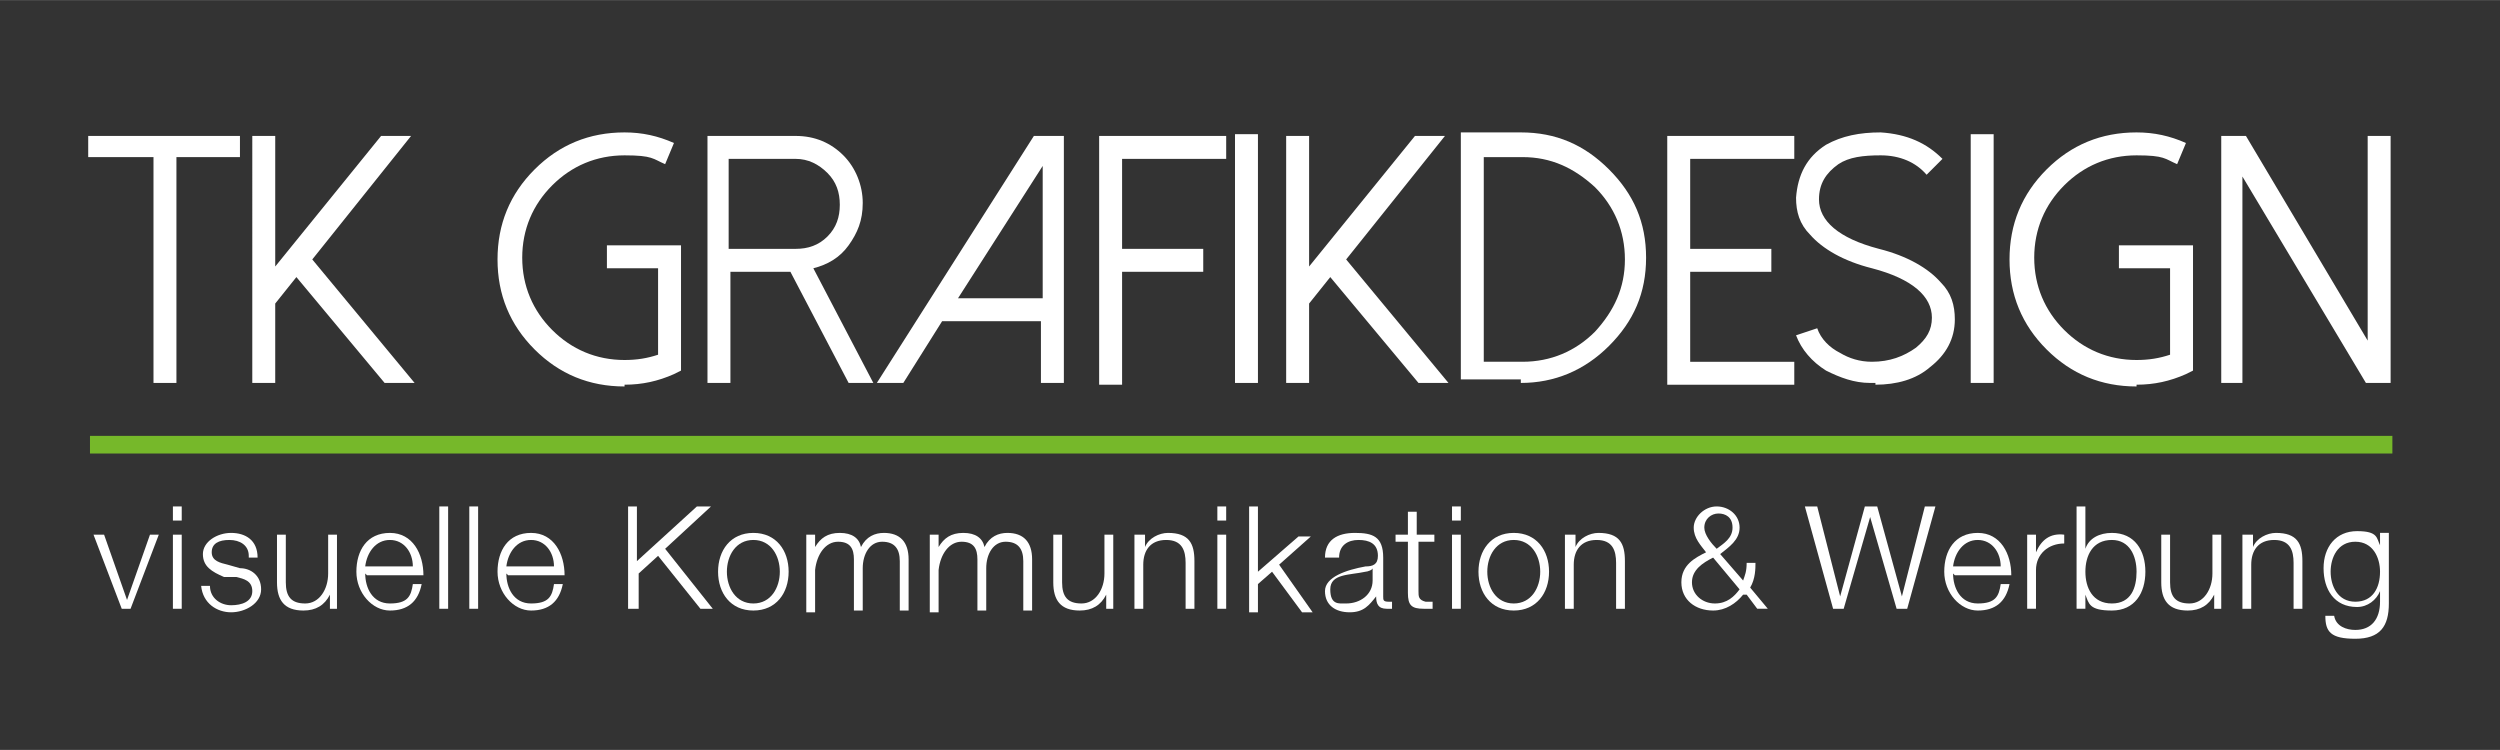 <?xml version="1.0" encoding="UTF-8"?>
<svg xmlns="http://www.w3.org/2000/svg" id="Ebene_1" data-name="Ebene 1" version="1.1" viewBox="0 0 141.7 42.5" width="300" height="90">
  <rect x="0" y="0" width="141.7" height="42.5" fill="#333333" stroke="none"/>
  <defs>
    <style>
      .cls-1 {
        fill: none;
        stroke: #76b82a;
        stroke-width: 1px;
      }

      .cls-2 {
        fill: #fff;
        stroke-width: 0px;
      }
    </style>
  </defs>
  <g>
    <path class="cls-2" d="M5.3,30.3h.6l1.3,3.7h0l1.3-3.7h.5l-1.6,4.2h-.5l-1.6-4.2Z"/>
    <path class="cls-2" d="M9.8,28.7h.5v.8h-.5v-.8ZM9.8,30.3h.5v4.2h-.5v-4.2Z"/>
    <path class="cls-2" d="M14.1,31.5c0-.6-.5-.9-1.1-.9s-1,.2-1,.7.5.6.9.7l.7.2c.6,0,1.2.4,1.2,1.2s-.9,1.3-1.7,1.3-1.6-.5-1.7-1.5h.5c0,.7.6,1.1,1.2,1.1s1.2-.2,1.2-.8-.5-.7-.9-.8h-.7c-.7-.3-1.2-.6-1.2-1.3s.8-1.2,1.6-1.2,1.5.4,1.5,1.4h-.5Z"/>
    <path class="cls-2" d="M19.2,34.5h-.5v-.8h0c-.3.6-.8.9-1.5.9-1.1,0-1.5-.6-1.5-1.6v-2.7h.5v2.7c0,.8.3,1.2,1.1,1.2s1.3-.8,1.3-1.7v-2.2h.5v4.2Z"/>
    <path class="cls-2" d="M20.7,32.5c0,.8.4,1.7,1.4,1.7s1.2-.4,1.3-1.1h.5c-.2,1-.8,1.5-1.8,1.5s-1.9-1-1.9-2.2.6-2.2,1.9-2.2,1.9,1.2,1.9,2.4h-3.2ZM23.4,32.1c0-.8-.5-1.5-1.3-1.5s-1.3.7-1.4,1.5h2.7Z"/>
    <path class="cls-2" d="M24.9,28.7h.5v5.8h-.5v-5.8Z"/>
    <path class="cls-2" d="M26.6,28.7h.5v5.8h-.5v-5.8Z"/>
    <path class="cls-2" d="M28.7,32.5c0,.8.4,1.7,1.4,1.7s1.2-.4,1.3-1.1h.5c-.2,1-.8,1.5-1.8,1.5s-1.9-1-1.9-2.2.6-2.2,1.9-2.2,1.9,1.2,1.9,2.4h-3.2ZM31.4,32.1c0-.8-.5-1.5-1.3-1.5s-1.3.7-1.4,1.5h2.7Z"/>
    <path class="cls-2" d="M35.5,28.7h.6v3.1l3.4-3.1h.8l-2.6,2.4,2.7,3.4h-.7l-2.4-3-1.1,1v2h-.6v-5.8Z"/>
    <path class="cls-2" d="M44.7,32.4c0,1.2-.7,2.2-2,2.2s-2-1-2-2.2.7-2.2,2-2.2,2,1,2,2.2ZM41.2,32.4c0,.9.5,1.8,1.5,1.8s1.5-.9,1.5-1.8-.5-1.8-1.5-1.8-1.5.9-1.5,1.8Z"/>
    <path class="cls-2" d="M45.7,30.3h.5v.7h0c.3-.5.7-.8,1.4-.8s1.1.3,1.2.8c.3-.6.8-.8,1.3-.8.9,0,1.4.5,1.4,1.5v2.9h-.5v-2.8c0-.7-.3-1.1-1-1.1s-1.1.7-1.1,1.5v2.4h-.5v-2.9c0-.6-.2-1-.9-1s-1.2.7-1.3,1.6v2.4h-.5v-4.2Z"/>
    <path class="cls-2" d="M52.7,30.3h.5v.7h0c.3-.5.7-.8,1.4-.8s1.1.3,1.2.8c.3-.6.8-.8,1.3-.8.9,0,1.4.5,1.4,1.5v2.9h-.5v-2.8c0-.7-.3-1.1-1-1.1s-1.1.7-1.1,1.5v2.4h-.5v-2.9c0-.6-.2-1-.9-1s-1.2.7-1.3,1.6v2.4h-.5v-4.2Z"/>
    <path class="cls-2" d="M63.2,34.5h-.5v-.8h0c-.3.6-.8.9-1.5.9-1.1,0-1.5-.6-1.5-1.6v-2.7h.5v2.7c0,.8.3,1.2,1.1,1.2s1.3-.8,1.3-1.7v-2.2h.5v4.2Z"/>
    <path class="cls-2" d="M64.4,30.3h.5v.7h0c.2-.5.8-.8,1.3-.8,1.2,0,1.5.6,1.5,1.6v2.7h-.5v-2.6c0-.7-.2-1.3-1.1-1.3s-1.3.6-1.3,1.4v2.5h-.5v-4.2Z"/>
    <path class="cls-2" d="M69,28.7h.5v.8h-.5v-.8ZM69,30.3h.5v4.2h-.5v-4.2Z"/>
    <path class="cls-2" d="M70.8,28.7h.5v3.7l2.3-2h.7l-1.8,1.6,1.9,2.7h-.6l-1.7-2.3-.8.7v1.6h-.5v-5.8Z"/>
    <path class="cls-2" d="M75.1,31.6c0-1,.7-1.4,1.7-1.4s1.6.2,1.6,1.4v2.2c0,.2,0,.3.3.3s.1,0,.2,0v.4c-.1,0-.2,0-.3,0-.5,0-.6-.3-.6-.7h0c-.4.5-.7.9-1.5.9s-1.4-.4-1.4-1.2,1.2-1.2,2.3-1.4c.4,0,.7-.1.7-.6,0-.7-.5-.9-1.1-.9s-1.1.3-1.1,1h-.5ZM77.8,32.2h0c0,.1-.3.2-.4.2-.9.2-2,.1-2,1s.5.8.9.8c.8,0,1.5-.5,1.5-1.3v-.7Z"/>
    <path class="cls-2" d="M80.4,30.3h.9v.4h-.9v2.8c0,.3,0,.5.4.6.1,0,.3,0,.4,0v.4c-.2,0-.3,0-.5,0-.7,0-.9-.2-.9-.9v-2.9h-.7v-.4h.7v-1.3h.5v1.3Z"/>
    <path class="cls-2" d="M82.3,28.7h.5v.8h-.5v-.8ZM82.3,30.3h.5v4.2h-.5v-4.2Z"/>
    <path class="cls-2" d="M87.8,32.4c0,1.2-.7,2.2-2,2.2s-2-1-2-2.2.7-2.2,2-2.2,2,1,2,2.2ZM84.3,32.4c0,.9.5,1.8,1.5,1.8s1.5-.9,1.5-1.8-.5-1.8-1.5-1.8-1.5.9-1.5,1.8Z"/>
    <path class="cls-2" d="M88.8,30.3h.5v.7h0c.2-.5.8-.8,1.3-.8,1.2,0,1.5.6,1.5,1.6v2.7h-.5v-2.6c0-.7-.2-1.3-1.1-1.3s-1.3.6-1.3,1.4v2.5h-.5v-4.2Z"/>
  </g>
  <path class="cls-2" d="M98.8,33.7c-.4.5-1,.9-1.7.9-1,0-1.8-.6-1.8-1.6s.8-1.4,1.4-1.7c-.3-.4-.7-.8-.7-1.4s.6-1.2,1.3-1.2,1.3.5,1.3,1.2-.6,1.1-1.1,1.5l1.3,1.5c.1-.3.2-.5.2-1h.5c0,.3,0,.9-.3,1.4l1,1.2h-.6l-.6-.8ZM97.1,31.6c-.6.3-1.2.7-1.2,1.4s.6,1.2,1.3,1.2,1.1-.4,1.4-.8l-1.5-1.8ZM96.6,29.9c0,.4.4.9.7,1.2.4-.3.9-.6.9-1.2s-.4-.8-.8-.8-.8.3-.8.8Z"/>
  <path class="cls-2" d="M102.4,28.7h.6l1.3,5.1h0l1.4-5.1h.7l1.4,5.1h0l1.3-5.1h.6l-1.6,5.8h-.6l-1.5-5.2h0l-1.5,5.2h-.6l-1.6-5.8Z"/>
  <g>
    <path class="cls-2" d="M110.7,32.5c0,.8.4,1.7,1.4,1.7s1.2-.4,1.3-1.1h.5c-.2,1-.8,1.5-1.8,1.5s-1.9-1-1.9-2.2.6-2.2,1.9-2.2,1.9,1.2,1.9,2.4h-3.2ZM113.4,32.1c0-.8-.5-1.5-1.3-1.5s-1.3.7-1.4,1.5h2.7Z"/>
    <path class="cls-2" d="M114.9,30.3h.5v1h0c.3-.7.8-1.1,1.6-1v.5c-.9,0-1.6.6-1.6,1.5v2.2h-.5v-4.2Z"/>
    <path class="cls-2" d="M117.7,28.7h.5v2.4h0c.2-.6.8-.9,1.5-.9,1.3,0,1.9,1,1.9,2.2s-.6,2.2-1.9,2.2-1.3-.4-1.5-.9h0v.8h-.5v-5.8ZM119.7,30.6c-1.1,0-1.5.9-1.5,1.8s.4,1.8,1.5,1.8,1.4-.9,1.4-1.8-.4-1.8-1.4-1.8Z"/>
    <path class="cls-2" d="M126,34.5h-.5v-.8h0c-.3.6-.8.9-1.5.9-1.1,0-1.5-.6-1.5-1.6v-2.7h.5v2.7c0,.8.3,1.2,1.1,1.2s1.3-.8,1.3-1.7v-2.2h.5v4.2Z"/>
    <path class="cls-2" d="M127.2,30.3h.5v.7h0c.2-.5.8-.8,1.3-.8,1.2,0,1.5.6,1.5,1.6v2.7h-.5v-2.6c0-.7-.2-1.3-1.1-1.3s-1.3.6-1.3,1.4v2.5h-.5v-4.2Z"/>
    <path class="cls-2" d="M135.4,34.2c0,1.3-.5,2-1.9,2s-1.7-.4-1.7-1.3h.5c.1.6.7.8,1.2.8.9,0,1.4-.6,1.4-1.6v-.6h0c-.2.5-.7.9-1.3.9-1.3,0-1.9-1-1.9-2.2s.7-2.1,1.9-2.1,1.1.4,1.3.8h0v-.7h.5v3.9ZM134.9,32.4c0-.8-.4-1.7-1.4-1.7s-1.4.9-1.4,1.7.4,1.7,1.4,1.7,1.4-.8,1.4-1.7Z"/>
  </g>
  <polygon class="cls-2" points="13.6 7.7 13.6 8.9 10 8.9 10 21.7 8.7 21.7 8.7 8.9 5 8.9 5 7.7 13.6 7.7 13.6 7.7"/>
  <path class="cls-2" d="M23.3,7.7l-5.6,7,5.8,7h-1.7l-5-6-1.2,1.5v4.5h-1.3V7.7h1.3v7.4l6-7.4h1.7ZM35.4,21.8c1,0,1.9-.2,2.8-.6l.4-.2v-7.1h-4.2v1.3h2.9v4.9c-.6.2-1.2.3-1.9.3-1.6,0-3-.6-4.1-1.7-1.1-1.1-1.7-2.5-1.7-4.1s.6-3,1.7-4.1c1.1-1.1,2.5-1.7,4.1-1.7s1.6.2,2.3.5l.5-1.2c-.9-.4-1.8-.6-2.8-.6-2,0-3.7.7-5.1,2.1-1.4,1.4-2.1,3.1-2.1,5.1s.7,3.7,2.1,5.1c1.4,1.4,3.1,2.1,5.1,2.1h0Z"/>
  <path class="cls-2" d="M45.1,14.1c.7,0,1.3-.2,1.8-.7.5-.5.7-1.1.7-1.8s-.2-1.3-.7-1.8c-.5-.5-1.1-.8-1.8-.8h-3.8v5.1h3.8ZM49.5,21.7h-1.4l-3.3-6.3h-3.4v6.3h-1.3V7.7h5c1.1,0,2,.4,2.7,1.1.7.7,1.1,1.7,1.1,2.7s-.3,1.7-.8,2.4c-.5.7-1.2,1.1-2,1.3l3.4,6.5h0ZM60.3,7.7v14h-1.3v-3.5h-5.6l-2.2,3.5h-1.5l8.9-14h1.7ZM54.3,16.9h4.8v-7.5l-4.8,7.5h0Z"/>
  <path class="cls-2" d="M69.5,7.7v1.3h-5.9v5.1h4.6v1.3h-4.6v6.4h-1.3V7.7h7.2ZM70,7.6h1.3v14.1h-1.3V7.6h0Z"/>
  <path class="cls-2" d="M81.9,7.7l-5.6,7,5.8,7h-1.7l-5-6-1.2,1.5v4.5h-1.3V7.7h1.3v7.4l6-7.4h1.7ZM84.1,8.9h2.2c1.6,0,2.9.6,4.1,1.7,1.1,1.1,1.7,2.5,1.7,4.1s-.6,2.9-1.7,4.1c-1.1,1.1-2.5,1.7-4.1,1.7h-2.2v-11.5h0ZM86.2,21.7c1.9,0,3.6-.7,5-2.1,1.4-1.4,2.1-3,2.1-5s-.7-3.6-2.1-5c-1.4-1.4-3-2.1-5-2.1h-3.4v14h3.4Z"/>
  <path class="cls-2" d="M101.7,7.7v1.3h-5.9v5.1h4.6v1.3h-4.6v5.1h5.9v1.3h-7.2V7.7h7.2ZM106.3,21.8c1.2,0,2.3-.3,3.1-1,.9-.7,1.4-1.6,1.4-2.7,0-.8-.2-1.5-.8-2.1-.7-.8-1.9-1.5-3.5-1.9-2.3-.6-3.4-1.6-3.4-2.8,0-.9.4-1.5,1.1-2,.6-.4,1.4-.5,2.4-.5,1.1,0,2,.4,2.6,1.1l.9-.9c-.9-.9-2-1.4-3.5-1.5-1.2,0-2.2.2-3.1.7-1.1.7-1.6,1.7-1.7,3,0,.8.2,1.5.8,2.1.7.8,1.9,1.5,3.5,1.9,2.3.6,3.4,1.6,3.4,2.8,0,.7-.3,1.2-.9,1.7-.7.5-1.5.8-2.5.8-.7,0-1.3-.2-1.8-.5-.6-.3-1.1-.8-1.3-1.4l-1.2.4c.3.8.9,1.5,1.7,2,.8.4,1.6.7,2.5.7,0,0,.2,0,.3,0h0Z"/>
  <path class="cls-2" d="M111.7,7.6h1.3v14.1h-1.3V7.6h0ZM121.1,21.8c1,0,1.9-.2,2.8-.6l.4-.2v-7.1h-4.2v1.3h2.9v4.9c-.6.2-1.2.3-1.9.3-1.6,0-3-.6-4.1-1.7-1.1-1.1-1.7-2.5-1.7-4.1s.6-3,1.7-4.1c1.1-1.1,2.5-1.7,4.1-1.7s1.6.2,2.3.5l.5-1.2c-.9-.4-1.8-.6-2.8-.6-2,0-3.7.7-5.1,2.1-1.4,1.4-2.1,3.1-2.1,5.1s.7,3.7,2.1,5.1c1.4,1.4,3.1,2.1,5.1,2.1h0Z"/>
  <polygon class="cls-2" points="135.5 7.7 135.5 21.7 134.1 21.7 127.1 10 127.1 21.7 125.9 21.7 125.9 7.7 127.3 7.7 134.2 19.3 134.2 7.7 135.5 7.7 135.5 7.7"/>
  <line class="cls-1" x1="5.1" y1="25.2" x2="135.6" y2="25.2"/>
</svg>
